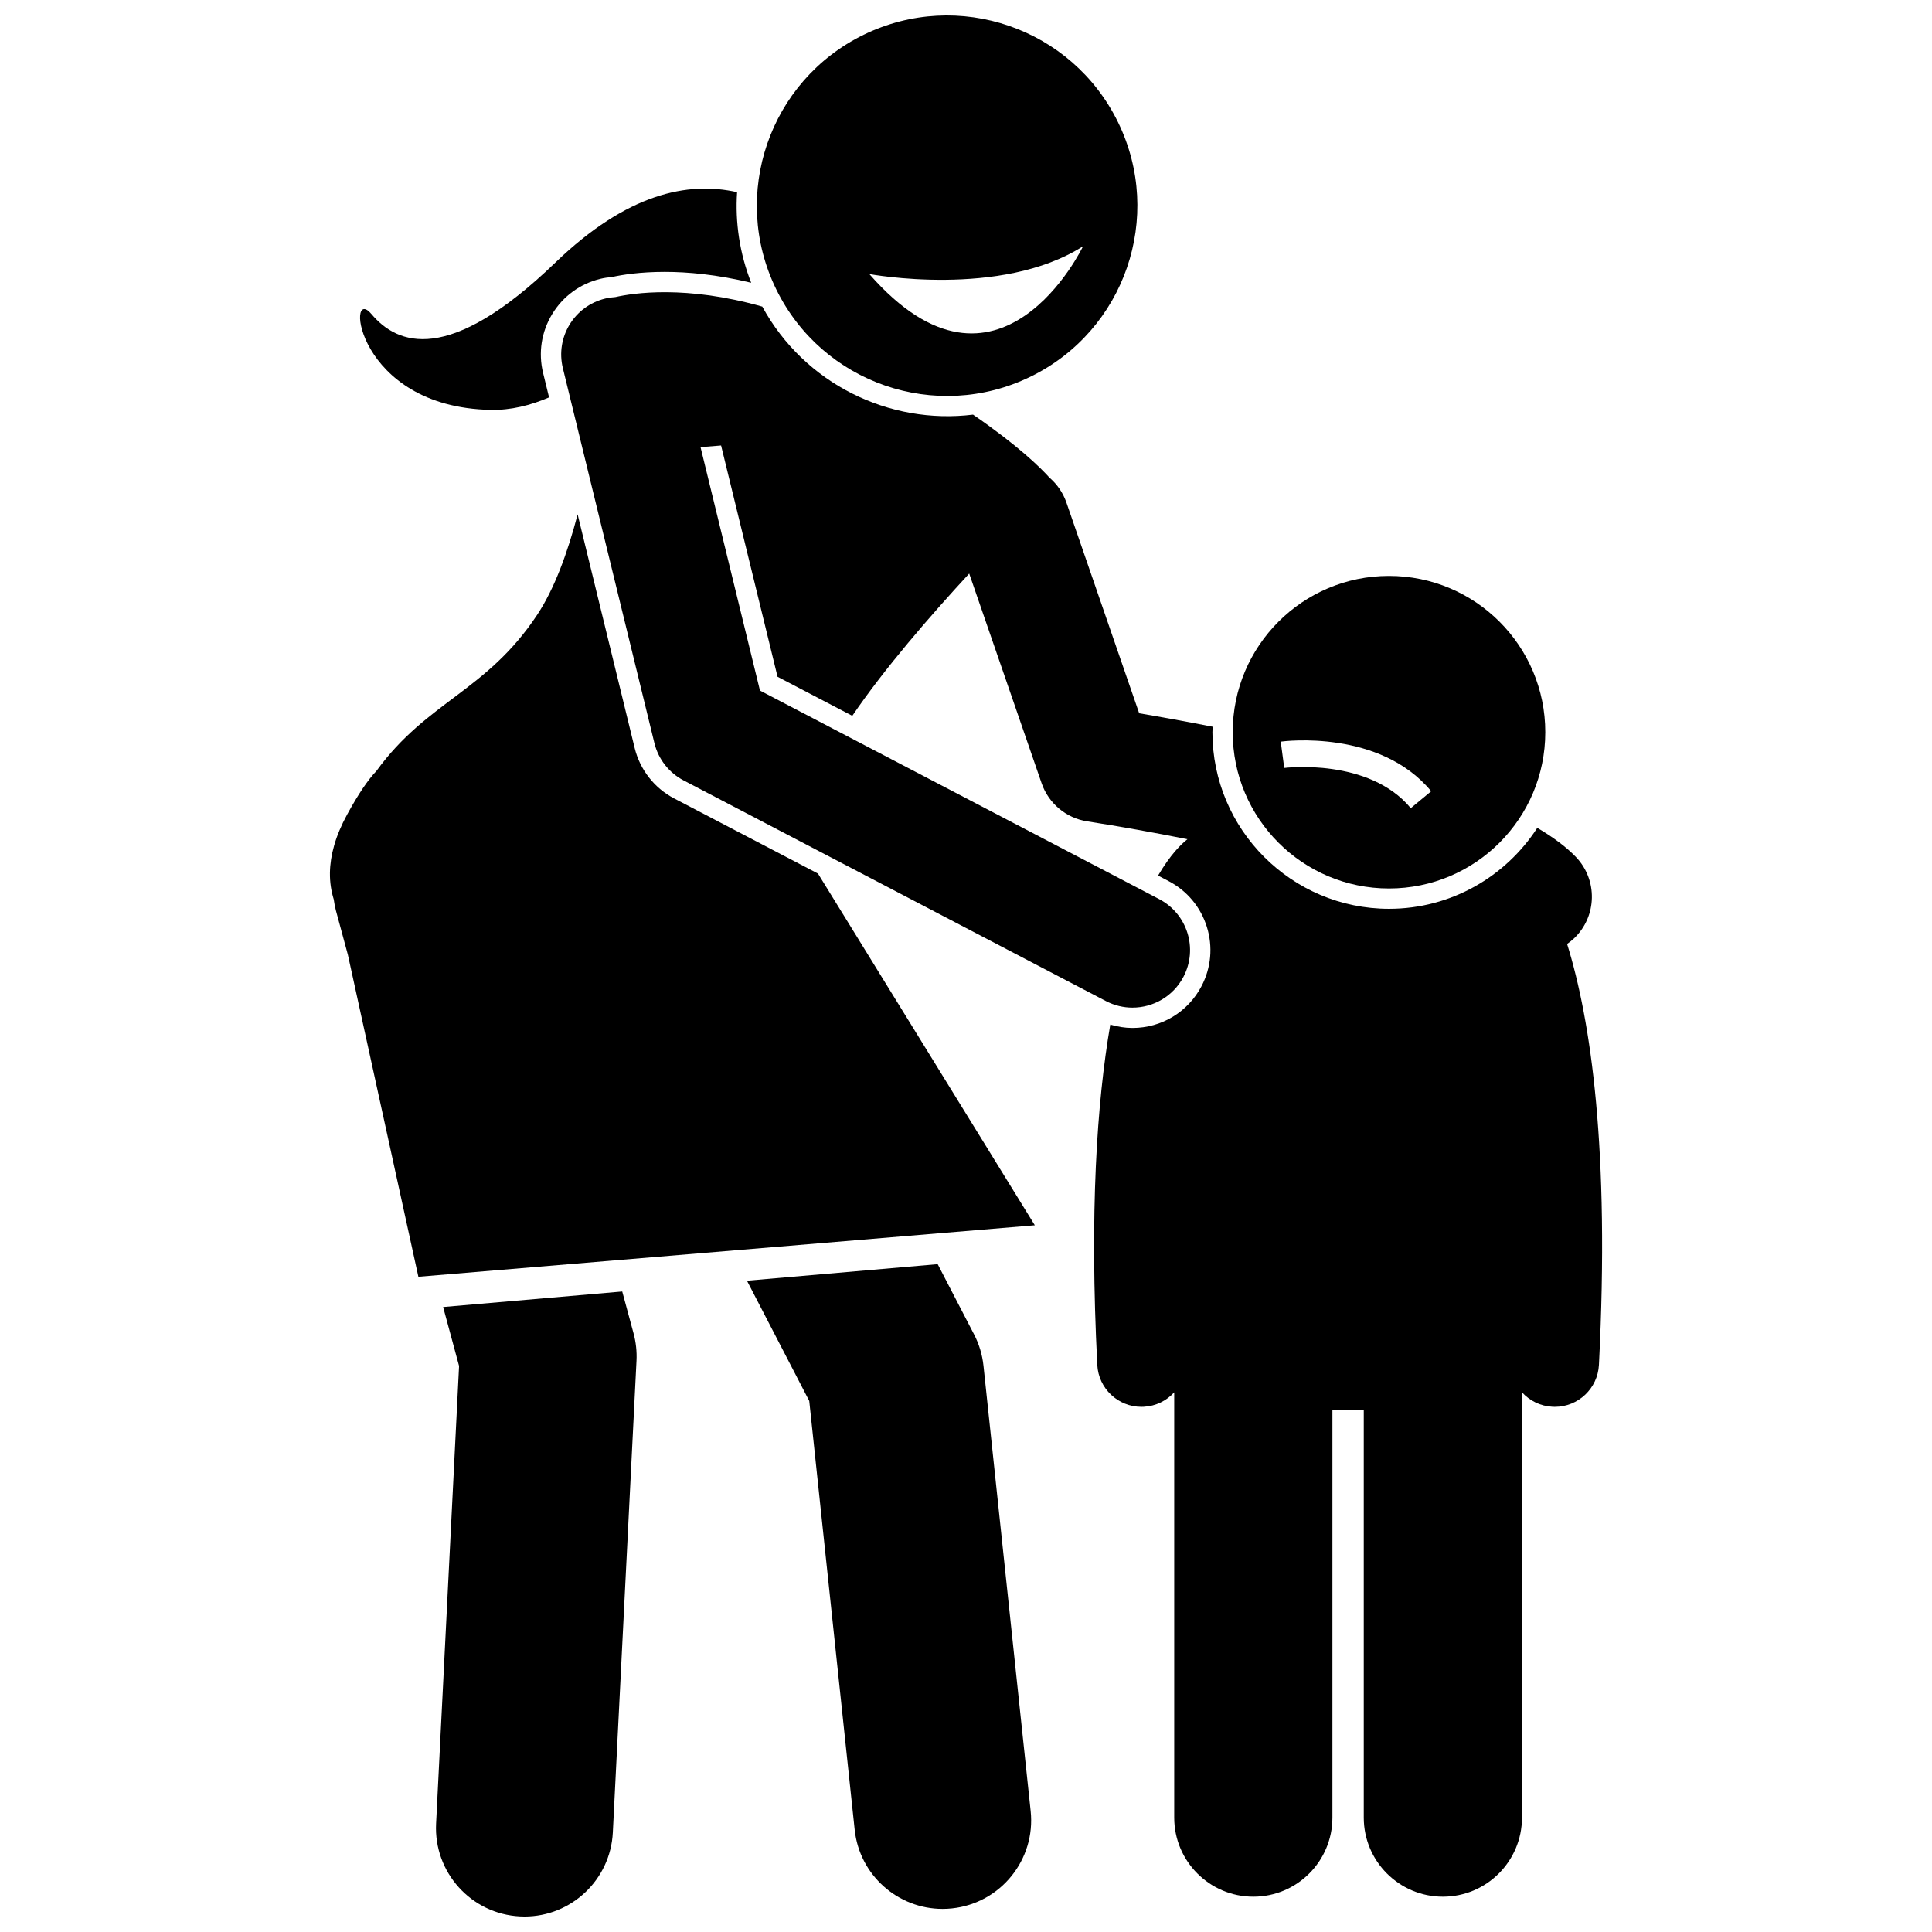 <?xml version="1.0" encoding="UTF-8"?>
<!-- Uploaded to: SVG Repo, www.svgrepo.com, Generator: SVG Repo Mixer Tools -->
<svg width="800px" height="800px" version="1.1" viewBox="144 144 512 512" xmlns="http://www.w3.org/2000/svg">
 <defs>
  <clipPath id="b">
   <path d="m259 486h54v165.9h-54z"/>
  </clipPath>
  <clipPath id="a">
   <path d="m344 148.09h102v100.91h-102z"/>
  </clipPath>
 </defs>
 <path d="m291.16 213.6c-28.309 27.293-41.883 21.766-48.738 13.613-6.856-8.152-4.18 24.684 31.609 25.41 5.356 0.109 10.512-1.184 15.477-3.305l-1.582-6.481c-1.309-5.356-0.449-10.898 2.41-15.605 2.863-4.711 7.387-8.027 12.742-9.332 1.016-0.25 2.051-0.391 3.094-0.484 2.707-0.598 7.434-1.363 14.004-1.363 5.977 0 13.73 0.672 22.898 2.879-3.086-7.836-4.269-16.016-3.738-24-13.016-2.934-29.121 0.297-48.176 18.668z"/>
 <path d="m422.18 270.65c-2.465-2.754-8.336-8.52-20.312-16.77-22.191 2.738-44.676-8.129-55.852-28.629-20.238-5.727-34.188-3.602-38.941-2.523-0.902 0.055-1.812 0.176-2.723 0.402-8.176 1.996-13.188 10.246-11.191 18.422l24.266 99.383c1.039 4.258 3.863 7.863 7.75 9.891l111.9 58.469c2.254 1.18 4.668 1.734 7.043 1.734 5.496 0 10.801-2.981 13.52-8.188 3.898-7.461 1.012-16.668-6.449-20.566l-105.79-55.27-15.75-64.508 5.445-0.438 14.965 61.293 19.809 10.348c8.434-12.402 20.441-26.285 30.98-37.699l2.004 5.801 17.191 49.781c1.844 5.336 6.484 9.215 12.059 10.082 8.633 1.344 17.625 2.953 26.582 4.734-1.645 1.285-4.543 4.106-7.785 9.641l2.785 1.457c4.883 2.551 8.484 6.852 10.133 12.109 1.652 5.258 1.152 10.848-1.402 15.73-3.57 6.836-10.582 11.082-18.301 11.082-1.992 0-3.969-0.328-5.879-0.898-3.559 20.676-5.508 49.633-3.445 90.18 0.316 6.266 5.496 11.129 11.699 11.129 0.203 0 0.402-0.004 0.605-0.016 3.223-0.164 6.07-1.617 8.082-3.828v112.7c0 11.574 9.387 20.961 20.969 20.961 11.57 0 20.957-9.387 20.957-20.961v-108.11h8.309v108.11c0 11.574 9.387 20.961 20.965 20.961 11.574 0 20.961-9.387 20.961-20.961l0.008-112.7c2.012 2.215 4.859 3.664 8.082 3.828 0.203 0.012 0.406 0.016 0.605 0.016 6.203 0 11.379-4.863 11.699-11.129 2.898-57.062-2.121-91.23-8.434-111.54 0.652-0.453 1.289-0.953 1.883-1.52 6.07-5.832 6.262-15.48 0.43-21.551-2.586-2.688-6.074-5.254-10.215-7.695-8.348 12.887-22.824 21.449-39.285 21.449-25.812 0-46.809-21-46.809-46.809 0-0.484 0.059-0.953 0.074-1.438-7.309-1.438-13.969-2.633-19.48-3.566l-19.281-55.832-0.012-0.035c-0.914-2.621-2.469-4.824-4.422-6.519z"/>
 <path d="m470.68 338.04c0 22.875 18.543 41.418 41.418 41.418s41.418-18.543 41.418-41.418-18.543-41.418-41.418-41.418-41.418 18.543-41.418 41.418zm52.605 15.648-5.418 4.484c-11.094-13.406-33.309-10.688-33.531-10.656l-0.926-6.973c1.074-0.145 26.273-3.289 39.875 13.145z"/>
 <g clip-path="url(#b)">
  <path d="m265.66 506-6.09 121.28c-0.648 12.934 9.309 23.945 22.242 24.594 0.402 0.02 0.797 0.031 1.195 0.031 12.41 0 22.77-9.738 23.398-22.273l6.273-124.99c0.125-2.457-0.141-4.922-0.781-7.297l-3-11.086-47.465 4.117z"/>
 </g>
 <path d="m358.46 515.27 12.039 113.63c1.273 12.039 11.449 20.98 23.289 20.98 0.824 0 1.66-0.043 2.5-0.133 12.879-1.363 22.211-12.91 20.848-25.789l-12.504-118.02c-0.309-2.902-1.152-5.723-2.496-8.312l-9.641-18.613-50.543 4.387z"/>
 <path d="m418.24 468.71-50.465-81.844-7.004-11.359-38.094-19.902c-5.258-2.746-9.082-7.629-10.488-13.395l-15.113-61.895c-2.656 10.164-6.137 19.695-10.699 26.59-13.457 20.344-29.129 22.848-42.629 41.422-2.144 2.227-4.684 5.91-7.758 11.543-3.121 5.715-4.477 10.824-4.551 15.41h-0.008l0.008 0.039c-0.035 2.5 0.332 4.832 1.008 7.023 0.137 0.988 0.312 1.98 0.578 2.969l3.164 11.691 0.223 1.023 7.957 36.336 10.508 47.996z"/>
 <g clip-path="url(#a)">
  <path d="m349.68 220.61c12.203 25.027 42.379 35.422 67.406 23.219 25.027-12.203 35.422-42.379 23.219-67.406-12.203-25.023-42.379-35.418-67.406-23.219-25.027 12.203-35.422 42.383-23.219 67.406zm81.348-11.359s-22.297 46.664-56.645 7.375c0 0.004 34.91 6.516 56.645-7.375z"/>
 </g>
</svg>